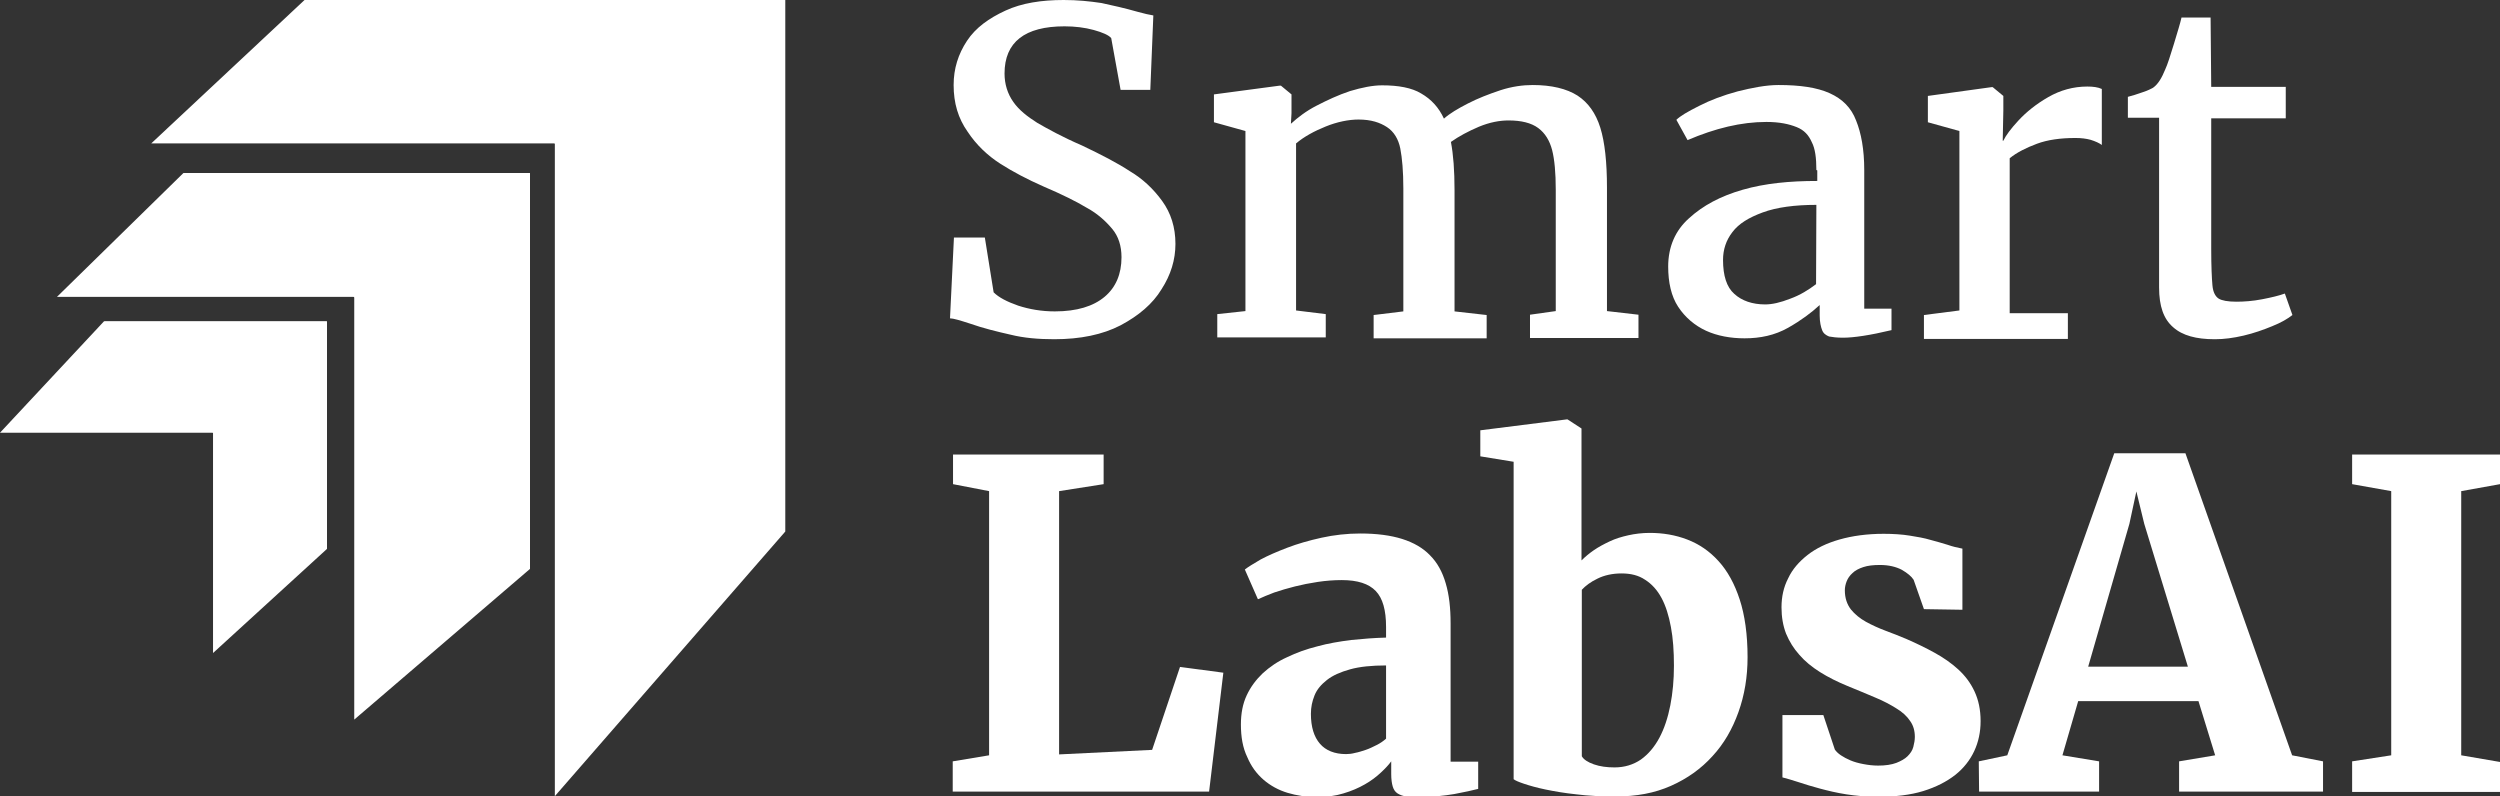 <svg width="113" height="36" viewBox="0 0 113 36" fill="none" xmlns="http://www.w3.org/2000/svg">
<rect x="0" y="0" width="113" height="36" fill="#333333" stroke="none"/>
<g clip-path="url(#clip0_2014_147)">
<path d="M43.118 10.737H44.515L44.912 13.213C45.145 13.445 45.515 13.637 46.022 13.815C46.529 13.979 47.076 14.075 47.679 14.075C48.679 14.075 49.419 13.842 49.925 13.418C50.432 12.994 50.692 12.392 50.692 11.626C50.692 11.12 50.556 10.682 50.268 10.34C49.98 9.998 49.61 9.657 49.131 9.397C48.652 9.109 48.022 8.795 47.159 8.426C46.446 8.111 45.789 7.769 45.214 7.4C44.638 7.03 44.132 6.552 43.734 5.95C43.31 5.348 43.104 4.664 43.104 3.843C43.104 3.105 43.31 2.448 43.707 1.847C44.104 1.245 44.707 0.821 45.447 0.479C46.186 0.137 47.076 0 48.076 0C48.706 0 49.24 0.055 49.788 0.137C50.295 0.246 50.843 0.369 51.418 0.533C51.706 0.616 51.966 0.67 52.131 0.698L51.994 4.062H50.651L50.227 1.723C50.117 1.587 49.83 1.464 49.432 1.354C49.035 1.245 48.583 1.19 48.117 1.19C46.323 1.19 45.405 1.901 45.405 3.324C45.405 3.802 45.542 4.24 45.803 4.609C46.063 4.979 46.433 5.266 46.885 5.553C47.337 5.813 47.994 6.182 48.912 6.579C49.802 7.003 50.514 7.372 51.076 7.742C51.651 8.084 52.131 8.535 52.528 9.082C52.925 9.629 53.13 10.272 53.13 11.024C53.13 11.736 52.925 12.419 52.5 13.076C52.103 13.732 51.473 14.266 50.651 14.704C49.83 15.128 48.83 15.333 47.652 15.333C46.94 15.333 46.282 15.278 45.679 15.128C45.077 14.991 44.447 14.84 43.83 14.622C43.406 14.485 43.091 14.389 42.94 14.389L43.118 10.737Z" fill="white"/>
<path d="M56.294 14.061V5.922L54.87 5.526V4.267L57.842 3.871H57.897L58.376 4.267V5.115L58.349 5.594C58.664 5.307 59.034 5.02 59.513 4.774C59.993 4.527 60.486 4.295 61.02 4.117C61.568 3.953 62.047 3.857 62.472 3.857C63.211 3.857 63.814 3.967 64.239 4.226C64.691 4.486 65.033 4.856 65.266 5.362C65.526 5.129 65.896 4.91 66.348 4.678C66.8 4.445 67.293 4.254 67.827 4.076C68.334 3.912 68.827 3.843 69.279 3.843C70.128 3.843 70.813 4.008 71.306 4.322C71.786 4.637 72.128 5.115 72.334 5.772C72.539 6.429 72.635 7.345 72.635 8.48V14.061L74.059 14.225V15.278H69.156V14.225L70.32 14.061V8.576C70.32 7.81 70.265 7.208 70.156 6.784C70.046 6.36 69.841 6.018 69.526 5.786C69.211 5.553 68.759 5.444 68.183 5.444C67.786 5.444 67.334 5.526 66.841 5.731C66.362 5.936 65.951 6.155 65.581 6.415C65.691 6.989 65.745 7.701 65.745 8.603V14.075L67.197 14.239V15.292H62.088V14.239L63.431 14.075V8.508C63.431 7.742 63.376 7.14 63.294 6.716C63.211 6.292 63.006 5.95 62.691 5.745C62.376 5.54 61.979 5.403 61.403 5.403C60.951 5.403 60.431 5.512 59.924 5.717C59.417 5.922 58.952 6.169 58.582 6.483V14.033L59.924 14.198V15.251H55.021V14.198L56.294 14.061Z" fill="white"/>
<path d="M82.1 7.687C82.1 7.14 82.045 6.716 81.894 6.429C81.757 6.114 81.552 5.881 81.209 5.745C80.867 5.608 80.442 5.512 79.84 5.512C78.703 5.512 77.525 5.799 76.278 6.333L75.772 5.416C75.936 5.252 76.278 5.047 76.799 4.787C77.306 4.527 77.881 4.309 78.538 4.131C79.196 3.967 79.826 3.843 80.387 3.843C81.36 3.843 82.127 3.953 82.702 4.213C83.278 4.473 83.675 4.869 83.894 5.444C84.127 6.018 84.264 6.757 84.264 7.687V13.951H85.496V14.922C84.524 15.155 83.784 15.264 83.305 15.264C83.017 15.264 82.826 15.237 82.675 15.21C82.538 15.155 82.415 15.073 82.36 14.922C82.305 14.786 82.25 14.553 82.25 14.266V13.787C81.88 14.129 81.428 14.471 80.826 14.813C80.223 15.155 79.566 15.292 78.853 15.292C78.223 15.292 77.621 15.182 77.114 14.95C76.607 14.717 76.169 14.348 75.854 13.869C75.539 13.391 75.402 12.761 75.402 12.05C75.402 11.161 75.717 10.422 76.347 9.862C76.977 9.287 77.771 8.863 78.771 8.576C79.771 8.289 80.88 8.179 82.141 8.179V7.701L82.1 7.687ZM82.1 9.26C81.127 9.26 80.305 9.369 79.675 9.602C79.045 9.834 78.593 10.108 78.305 10.491C78.018 10.86 77.881 11.284 77.881 11.749C77.881 12.46 78.045 12.98 78.388 13.281C78.73 13.596 79.21 13.76 79.785 13.76C80.1 13.76 80.47 13.678 80.922 13.5C81.374 13.336 81.743 13.103 82.086 12.844L82.1 9.26Z" fill="white"/>
<path d="M88.565 14.033V5.922L87.14 5.526V4.336L90.016 3.939H90.071L90.551 4.336V4.992L90.523 6.36H90.551C90.66 6.128 90.893 5.813 91.236 5.444C91.578 5.074 92.03 4.705 92.578 4.391C93.126 4.076 93.715 3.912 94.345 3.912C94.605 3.912 94.824 3.939 95.002 4.021V6.552C94.893 6.47 94.715 6.388 94.495 6.319C94.29 6.264 94.071 6.237 93.811 6.237C93.126 6.237 92.55 6.319 92.071 6.497C91.592 6.675 91.153 6.894 90.838 7.153V14.156H93.468V15.319H86.962V14.239L88.565 14.033Z" fill="white"/>
<path d="M96.18 5.321V4.377C96.385 4.322 96.577 4.267 96.838 4.172C97.098 4.09 97.235 4.008 97.317 3.967C97.55 3.802 97.714 3.515 97.865 3.146C97.974 2.913 98.098 2.517 98.262 1.983C98.426 1.436 98.55 1.04 98.604 0.793H99.919L99.947 3.926H103.316V5.348H99.947V11.243C99.947 12.037 99.974 12.584 100.002 12.898C100.029 13.213 100.138 13.404 100.289 13.5C100.426 13.582 100.686 13.637 101.084 13.637C101.426 13.637 101.823 13.609 102.248 13.527C102.672 13.445 103.015 13.363 103.275 13.268L103.618 14.239C103.412 14.403 103.111 14.581 102.7 14.745C102.303 14.909 101.878 15.059 101.412 15.169C100.947 15.278 100.522 15.333 100.125 15.333H100.097C99.276 15.333 98.645 15.169 98.221 14.786C97.796 14.416 97.591 13.842 97.591 12.994V5.321H96.18Z" fill="white"/>
<path d="M43.063 35.781V34.413L44.707 34.14V22.199L43.077 21.884V20.544H49.884V21.884L47.871 22.199V34.099L52.076 33.894L53.336 30.146L55.295 30.406L54.651 35.781H43.063Z" fill="white"/>
<path d="M56.089 32.745C56.089 32.252 56.171 31.815 56.349 31.432C56.527 31.049 56.774 30.72 57.075 30.433C57.39 30.146 57.746 29.9 58.171 29.708C58.596 29.503 59.048 29.339 59.541 29.216C60.034 29.079 60.541 28.997 61.061 28.929C61.595 28.874 62.116 28.833 62.65 28.819V28.34C62.65 27.575 62.499 27.041 62.184 26.713C61.869 26.384 61.362 26.22 60.65 26.22C60.294 26.22 59.924 26.248 59.568 26.302C59.198 26.357 58.856 26.425 58.527 26.508C58.198 26.59 57.883 26.685 57.596 26.781C57.308 26.891 57.075 26.986 56.87 27.082H56.856L56.267 25.742C56.404 25.632 56.651 25.482 56.979 25.29C57.308 25.113 57.719 24.935 58.185 24.757C58.65 24.579 59.171 24.429 59.733 24.305C60.294 24.182 60.883 24.114 61.486 24.114C62.225 24.114 62.855 24.196 63.376 24.36C63.896 24.524 64.321 24.77 64.636 25.099C64.965 25.427 65.198 25.851 65.348 26.371C65.499 26.877 65.567 27.479 65.567 28.176V34.427H66.814V35.658C66.691 35.685 66.526 35.726 66.348 35.767C66.156 35.809 65.951 35.849 65.732 35.891C65.499 35.932 65.266 35.959 65.006 35.986C64.746 36.014 64.472 36.027 64.198 36.027C63.951 36.027 63.746 36.014 63.581 36C63.417 35.986 63.28 35.932 63.17 35.863C63.061 35.795 62.992 35.685 62.951 35.549C62.91 35.412 62.883 35.22 62.883 34.988V34.413C62.773 34.564 62.609 34.742 62.417 34.919C62.212 35.111 61.979 35.289 61.691 35.453C61.404 35.617 61.089 35.754 60.719 35.863C60.363 35.973 59.965 36.027 59.527 36.027C59.048 36.027 58.609 35.959 58.198 35.836C57.788 35.713 57.418 35.508 57.116 35.248C56.801 34.974 56.555 34.646 56.377 34.222C56.171 33.798 56.089 33.306 56.089 32.745ZM60.842 34.085C60.965 34.085 61.102 34.071 61.253 34.03C61.404 34.003 61.568 33.948 61.732 33.894C61.897 33.839 62.061 33.757 62.225 33.675C62.39 33.593 62.527 33.497 62.65 33.388V30.078C62.006 30.078 61.458 30.132 61.02 30.255C60.582 30.378 60.239 30.529 59.979 30.734C59.719 30.939 59.527 31.158 59.417 31.432C59.308 31.705 59.253 31.965 59.253 32.266C59.253 32.854 59.39 33.306 59.664 33.62C59.924 33.921 60.322 34.085 60.842 34.085Z" fill="white"/>
<path d="M68.416 35.22V20.872L66.91 20.626V19.45L70.813 18.957H70.854L71.484 19.368V25.331C71.649 25.167 71.827 25.017 72.046 24.866C72.265 24.716 72.498 24.593 72.758 24.47C73.019 24.346 73.293 24.264 73.594 24.196C73.895 24.128 74.224 24.087 74.566 24.087C75.169 24.087 75.731 24.182 76.265 24.387C76.799 24.593 77.265 24.907 77.675 25.359C78.086 25.81 78.401 26.384 78.634 27.096C78.867 27.807 78.99 28.682 78.99 29.708C78.99 30.597 78.853 31.418 78.579 32.184C78.305 32.95 77.922 33.62 77.401 34.181C76.895 34.742 76.265 35.193 75.525 35.521C74.785 35.849 73.964 36 73.032 36C72.388 36 71.786 35.973 71.252 35.904C70.717 35.849 70.252 35.767 69.855 35.685C69.457 35.603 69.129 35.508 68.882 35.425C68.635 35.343 68.485 35.275 68.416 35.22ZM73.293 25.919C72.882 25.919 72.512 26.002 72.21 26.152C71.895 26.302 71.662 26.48 71.498 26.658V34.181C71.58 34.331 71.772 34.454 72.046 34.55C72.32 34.646 72.635 34.687 72.977 34.687C73.429 34.687 73.827 34.564 74.169 34.331C74.511 34.085 74.785 33.757 75.005 33.346C75.224 32.936 75.388 32.444 75.498 31.883C75.607 31.322 75.662 30.734 75.662 30.091C75.662 29.435 75.621 28.846 75.525 28.34C75.429 27.821 75.292 27.383 75.1 27.027C74.909 26.672 74.662 26.398 74.361 26.207C74.059 26.002 73.703 25.919 73.293 25.919Z" fill="white"/>
<path d="M80.566 35.138V32.321H82.415L82.935 33.88C82.99 33.962 83.086 34.058 83.209 34.14C83.332 34.222 83.483 34.304 83.647 34.372C83.812 34.441 84.003 34.495 84.223 34.536C84.442 34.578 84.661 34.605 84.894 34.605C85.222 34.605 85.496 34.564 85.716 34.482C85.921 34.4 86.099 34.304 86.222 34.181C86.346 34.058 86.442 33.921 86.483 33.757C86.524 33.606 86.551 33.442 86.551 33.306C86.551 33.032 86.483 32.786 86.332 32.581C86.195 32.375 85.99 32.184 85.716 32.02C85.455 31.856 85.127 31.678 84.757 31.527C84.387 31.363 83.962 31.199 83.51 31.008C83.045 30.816 82.634 30.611 82.264 30.378C81.894 30.146 81.579 29.886 81.332 29.599C81.072 29.311 80.88 28.997 80.73 28.641C80.593 28.286 80.524 27.889 80.524 27.451C80.524 26.973 80.62 26.535 80.826 26.138C81.017 25.728 81.319 25.386 81.702 25.085C82.086 24.784 82.565 24.552 83.141 24.387C83.716 24.223 84.387 24.128 85.14 24.128C85.579 24.128 85.976 24.155 86.318 24.21C86.661 24.264 86.976 24.319 87.25 24.401C87.524 24.47 87.784 24.552 88.017 24.62C88.249 24.702 88.482 24.757 88.701 24.798V27.561L86.962 27.533L86.496 26.207C86.4 26.056 86.222 25.906 85.962 25.755C85.702 25.619 85.373 25.537 84.976 25.537C84.675 25.537 84.428 25.564 84.223 25.632C84.017 25.701 83.853 25.783 83.73 25.906C83.606 26.015 83.524 26.138 83.469 26.275C83.415 26.412 83.387 26.549 83.387 26.685C83.387 27.027 83.483 27.315 83.661 27.547C83.839 27.766 84.072 27.957 84.346 28.108C84.62 28.258 84.921 28.395 85.25 28.518C85.579 28.641 85.894 28.764 86.181 28.887C86.62 29.079 87.044 29.284 87.441 29.503C87.839 29.722 88.195 29.968 88.51 30.255C88.825 30.543 89.071 30.871 89.249 31.254C89.427 31.637 89.523 32.075 89.523 32.594C89.523 33.087 89.427 33.538 89.236 33.948C89.044 34.359 88.756 34.728 88.373 35.029C87.989 35.33 87.51 35.576 86.935 35.754C86.359 35.932 85.674 36.014 84.907 36.014C84.373 36.014 83.894 35.973 83.456 35.904C83.017 35.836 82.62 35.74 82.264 35.644C81.908 35.549 81.593 35.453 81.305 35.357C81.017 35.261 80.771 35.193 80.566 35.138Z" fill="white"/>
<path d="M89.455 35.781L89.441 34.413L90.729 34.14L95.564 20.489H98.782L103.604 34.14L105.001 34.413V35.781H98.495V34.413L100.125 34.14L99.371 31.692H93.934L93.222 34.14L94.879 34.413V35.781H89.455ZM96.249 23.676L94.386 30.132H98.892L96.92 23.676L96.564 22.213L96.249 23.676Z" fill="white"/>
<path d="M106.316 35.781V34.413L108.083 34.14V22.199L106.316 21.884V20.544H113V21.884L111.247 22.199V34.14L113 34.441V35.795H106.316V35.781Z" fill="white"/>
<path d="M0 19.559H9.629V29.517L14.779 24.811V14.526H4.698L0 19.559Z" fill="white"/>
<path d="M2.575 13.418H16.012V32.526L23.956 25.714V7.824H8.287L2.575 13.418Z" fill="white"/>
<path d="M6.835 6.483H25.079V35.986L35.489 24.032V0H13.765L6.835 6.483Z" fill="white"/>
<path d="M9.629 19.559L14.779 14.526V24.811L9.629 19.559Z" fill="white"/>
<path d="M9.629 19.559L14.779 14.526H4.698L9.629 19.559Z" fill="white"/>
<path d="M16.012 13.418L23.956 7.824V25.714L16.012 13.418Z" fill="white"/>
<path d="M16.012 13.418L23.956 7.824H8.287L16.012 13.418Z" fill="white"/>
<path d="M25.079 6.483L35.489 0V24.032L25.079 6.483Z" fill="white"/>
<path d="M25.079 6.483L35.489 0H13.765L25.079 6.483Z" fill="white"/>
</g>
<defs>
<clipPath id="clip0_2014_147">
<rect width="113" height="36" fill="white"/>
</clipPath>
</defs>
</svg>
